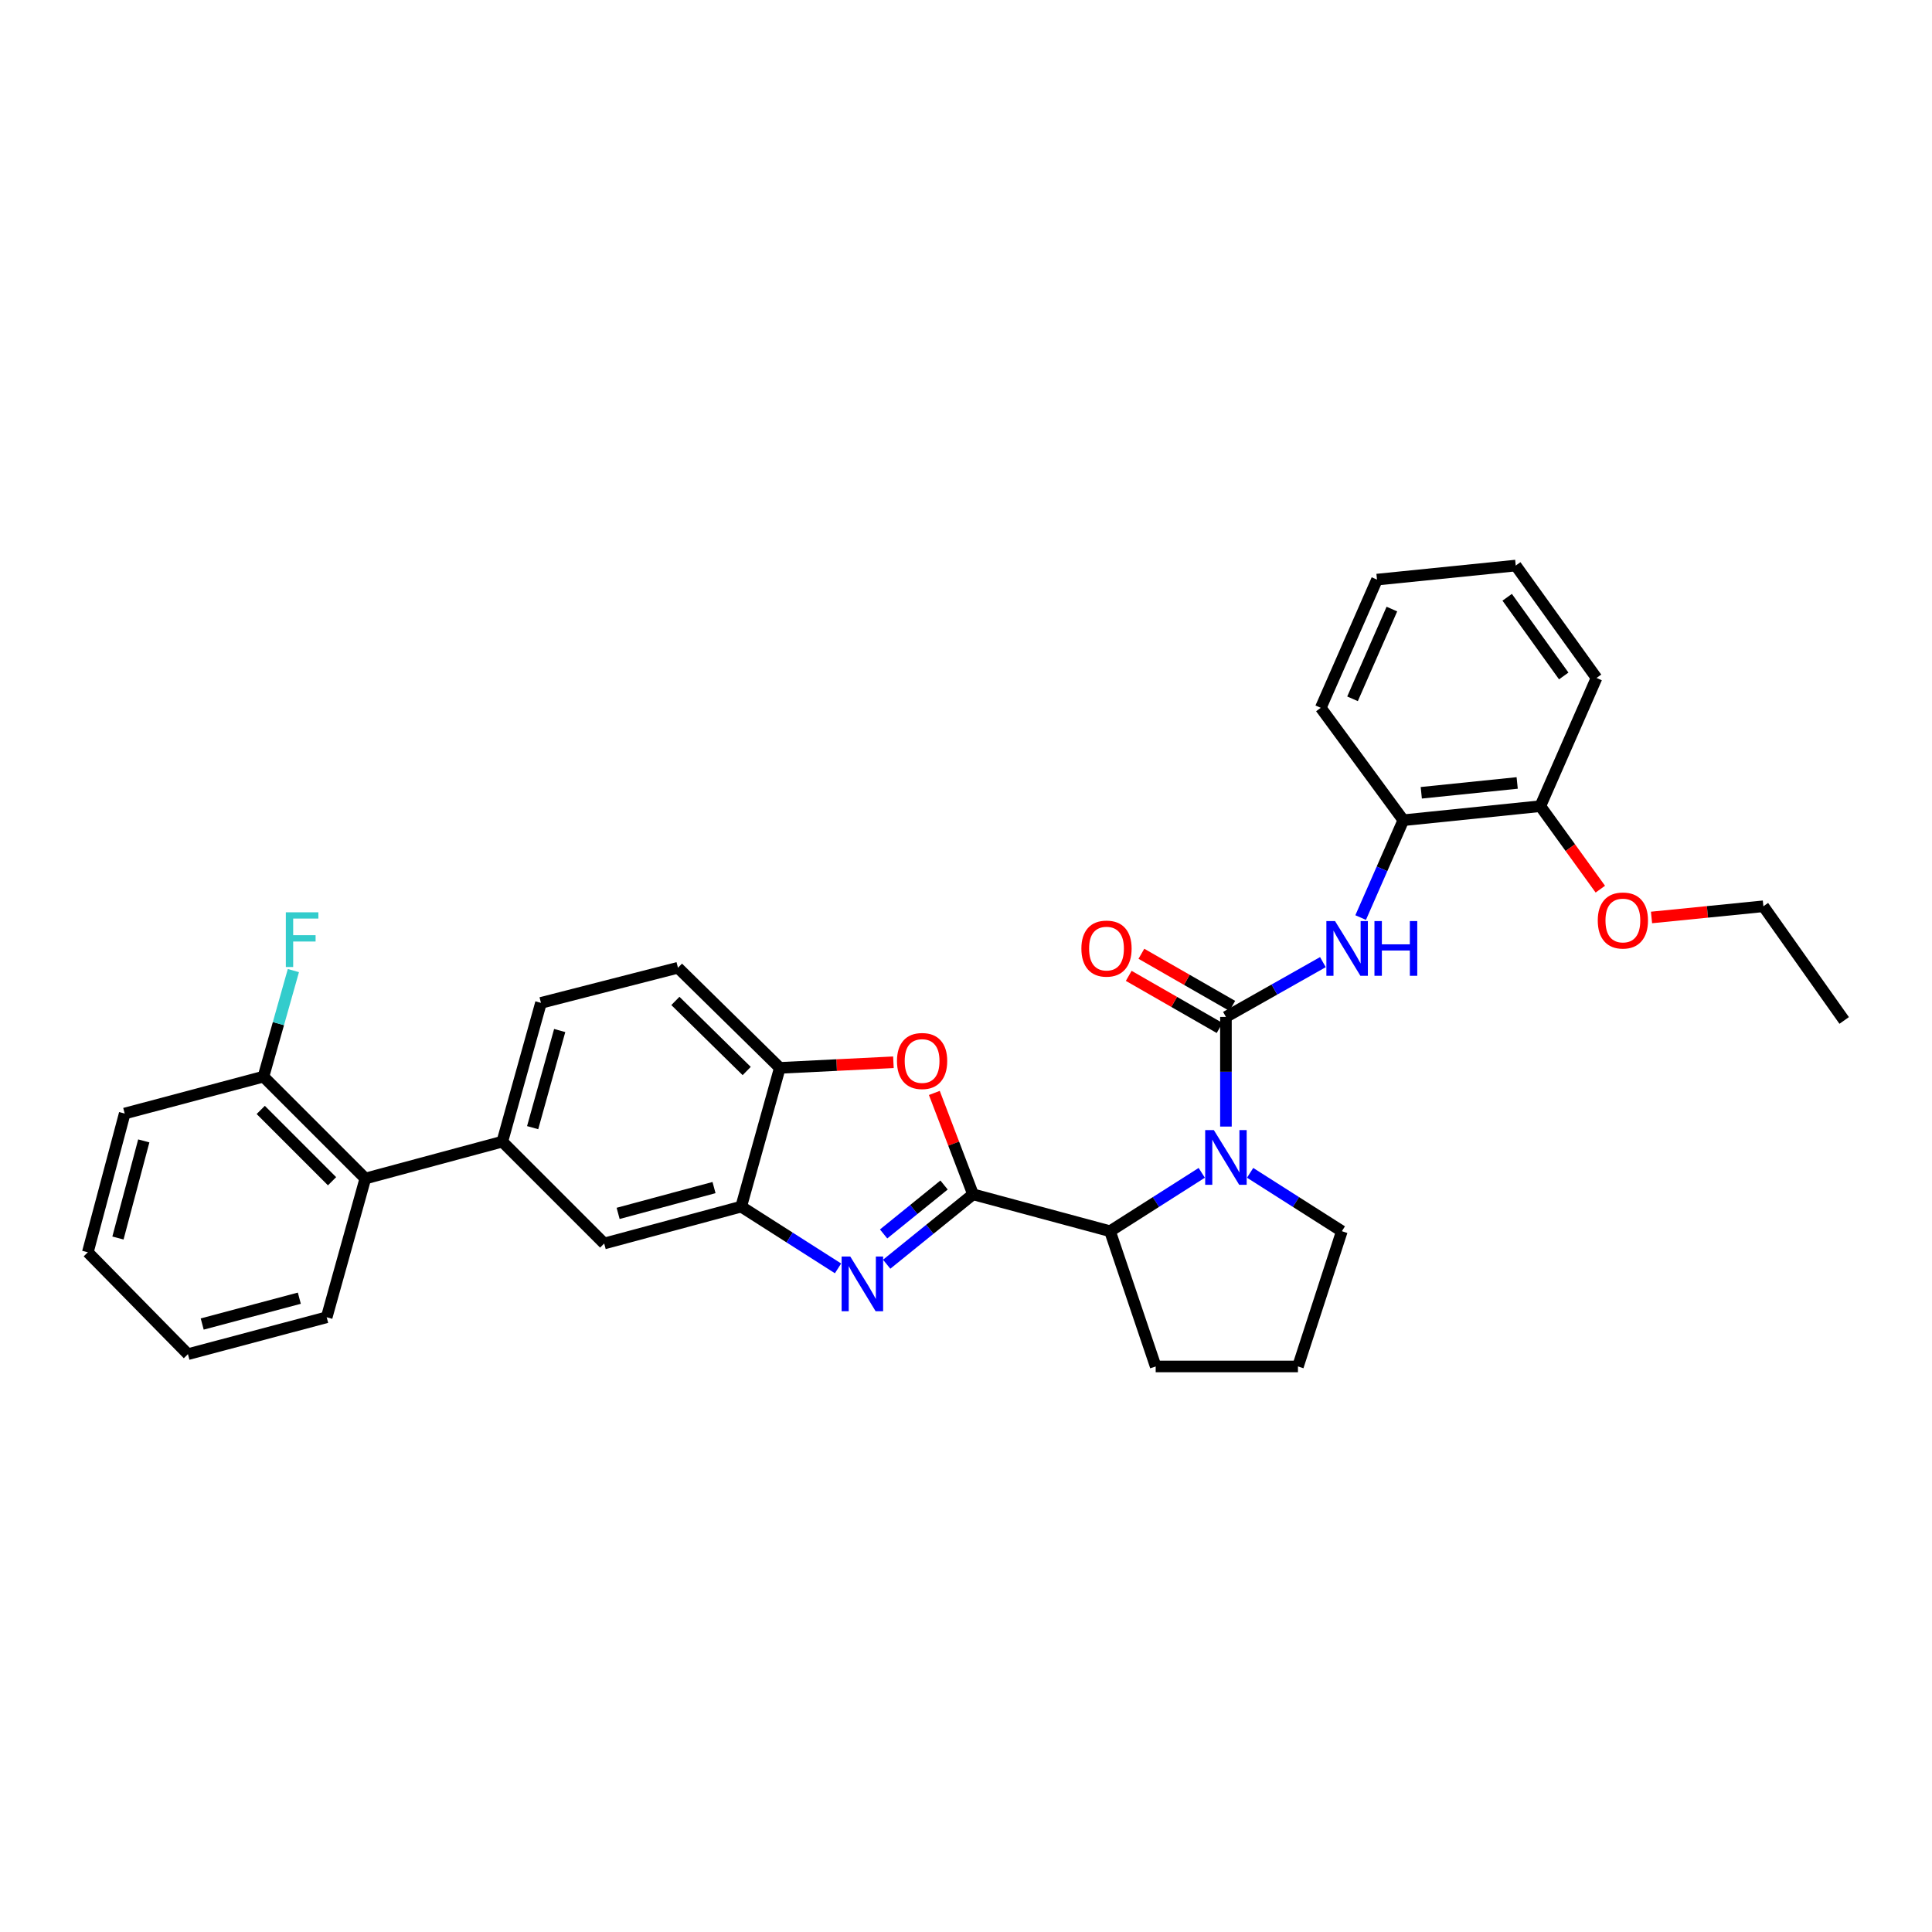 <?xml version='1.0' encoding='iso-8859-1'?>
<svg version='1.1' baseProfile='full'
              xmlns='http://www.w3.org/2000/svg'
                      xmlns:rdkit='http://www.rdkit.org/xml'
                      xmlns:xlink='http://www.w3.org/1999/xlink'
                  xml:space='preserve'
width='1000px' height='1000px' viewBox='0 0 1000 1000'>
<!-- END OF HEADER -->
<rect style='opacity:1.0;fill:#FFFFFF;stroke:none' width='1000' height='1000' x='0' y='0'> </rect>
<path class='bond-0' d='M 726.361,424.544 L 797.271,417.274' style='fill:none;fill-rule:evenodd;stroke:#000000;stroke-width:6px;stroke-linecap:butt;stroke-linejoin:miter;stroke-opacity:1' />
<path class='bond-0' d='M 735.653,410.343 L 785.29,405.254' style='fill:none;fill-rule:evenodd;stroke:#000000;stroke-width:6px;stroke-linecap:butt;stroke-linejoin:miter;stroke-opacity:1' />
<path class='bond-1' d='M 726.361,424.544 L 683.632,366.367' style='fill:none;fill-rule:evenodd;stroke:#000000;stroke-width:6px;stroke-linecap:butt;stroke-linejoin:miter;stroke-opacity:1' />
<path class='bond-2' d='M 726.361,424.544 L 715.317,449.739' style='fill:none;fill-rule:evenodd;stroke:#000000;stroke-width:6px;stroke-linecap:butt;stroke-linejoin:miter;stroke-opacity:1' />
<path class='bond-2' d='M 715.317,449.739 L 704.273,474.935' style='fill:none;fill-rule:evenodd;stroke:#0000FF;stroke-width:6px;stroke-linecap:butt;stroke-linejoin:miter;stroke-opacity:1' />
<path class='bond-3' d='M 622.023,607.057 L 598.286,622.165' style='fill:none;fill-rule:evenodd;stroke:#0000FF;stroke-width:6px;stroke-linecap:butt;stroke-linejoin:miter;stroke-opacity:1' />
<path class='bond-3' d='M 598.286,622.165 L 574.548,637.272' style='fill:none;fill-rule:evenodd;stroke:#000000;stroke-width:6px;stroke-linecap:butt;stroke-linejoin:miter;stroke-opacity:1' />
<path class='bond-4' d='M 634.541,583.112 L 634.541,554.739' style='fill:none;fill-rule:evenodd;stroke:#0000FF;stroke-width:6px;stroke-linecap:butt;stroke-linejoin:miter;stroke-opacity:1' />
<path class='bond-4' d='M 634.541,554.739 L 634.541,526.365' style='fill:none;fill-rule:evenodd;stroke:#000000;stroke-width:6px;stroke-linecap:butt;stroke-linejoin:miter;stroke-opacity:1' />
<path class='bond-5' d='M 647.059,607.056 L 670.8,622.164' style='fill:none;fill-rule:evenodd;stroke:#0000FF;stroke-width:6px;stroke-linecap:butt;stroke-linejoin:miter;stroke-opacity:1' />
<path class='bond-5' d='M 670.8,622.164 L 694.542,637.272' style='fill:none;fill-rule:evenodd;stroke:#000000;stroke-width:6px;stroke-linecap:butt;stroke-linejoin:miter;stroke-opacity:1' />
<path class='bond-6' d='M 634.541,526.365 L 659.636,512.18' style='fill:none;fill-rule:evenodd;stroke:#000000;stroke-width:6px;stroke-linecap:butt;stroke-linejoin:miter;stroke-opacity:1' />
<path class='bond-6' d='M 659.636,512.18 L 684.731,497.996' style='fill:none;fill-rule:evenodd;stroke:#0000FF;stroke-width:6px;stroke-linecap:butt;stroke-linejoin:miter;stroke-opacity:1' />
<path class='bond-7' d='M 637.82,520.649 L 614.303,507.159' style='fill:none;fill-rule:evenodd;stroke:#000000;stroke-width:6px;stroke-linecap:butt;stroke-linejoin:miter;stroke-opacity:1' />
<path class='bond-7' d='M 614.303,507.159 L 590.785,493.67' style='fill:none;fill-rule:evenodd;stroke:#FF0000;stroke-width:6px;stroke-linecap:butt;stroke-linejoin:miter;stroke-opacity:1' />
<path class='bond-7' d='M 631.263,532.081 L 607.745,518.591' style='fill:none;fill-rule:evenodd;stroke:#000000;stroke-width:6px;stroke-linecap:butt;stroke-linejoin:miter;stroke-opacity:1' />
<path class='bond-7' d='M 607.745,518.591 L 584.228,505.101' style='fill:none;fill-rule:evenodd;stroke:#FF0000;stroke-width:6px;stroke-linecap:butt;stroke-linejoin:miter;stroke-opacity:1' />
<path class='bond-8' d='M 797.271,417.274 L 812.799,438.748' style='fill:none;fill-rule:evenodd;stroke:#000000;stroke-width:6px;stroke-linecap:butt;stroke-linejoin:miter;stroke-opacity:1' />
<path class='bond-8' d='M 812.799,438.748 L 828.327,460.223' style='fill:none;fill-rule:evenodd;stroke:#FF0000;stroke-width:6px;stroke-linecap:butt;stroke-linejoin:miter;stroke-opacity:1' />
<path class='bond-9' d='M 797.271,417.274 L 826.359,350.911' style='fill:none;fill-rule:evenodd;stroke:#000000;stroke-width:6px;stroke-linecap:butt;stroke-linejoin:miter;stroke-opacity:1' />
<path class='bond-10' d='M 854.827,474.882 L 883.776,471.985' style='fill:none;fill-rule:evenodd;stroke:#FF0000;stroke-width:6px;stroke-linecap:butt;stroke-linejoin:miter;stroke-opacity:1' />
<path class='bond-10' d='M 883.776,471.985 L 912.725,469.088' style='fill:none;fill-rule:evenodd;stroke:#000000;stroke-width:6px;stroke-linecap:butt;stroke-linejoin:miter;stroke-opacity:1' />
<path class='bond-11' d='M 280.001,519.087 L 259.999,590.912' style='fill:none;fill-rule:evenodd;stroke:#000000;stroke-width:6px;stroke-linecap:butt;stroke-linejoin:miter;stroke-opacity:1' />
<path class='bond-11' d='M 289.697,533.397 L 275.695,583.674' style='fill:none;fill-rule:evenodd;stroke:#000000;stroke-width:6px;stroke-linecap:butt;stroke-linejoin:miter;stroke-opacity:1' />
<path class='bond-12' d='M 280.001,519.087 L 350.911,500.908' style='fill:none;fill-rule:evenodd;stroke:#000000;stroke-width:6px;stroke-linecap:butt;stroke-linejoin:miter;stroke-opacity:1' />
<path class='bond-13' d='M 259.999,590.912 L 312.729,643.635' style='fill:none;fill-rule:evenodd;stroke:#000000;stroke-width:6px;stroke-linecap:butt;stroke-linejoin:miter;stroke-opacity:1' />
<path class='bond-14' d='M 259.999,590.912 L 189.097,609.999' style='fill:none;fill-rule:evenodd;stroke:#000000;stroke-width:6px;stroke-linecap:butt;stroke-linejoin:miter;stroke-opacity:1' />
<path class='bond-15' d='M 312.729,643.635 L 383.638,624.547' style='fill:none;fill-rule:evenodd;stroke:#000000;stroke-width:6px;stroke-linecap:butt;stroke-linejoin:miter;stroke-opacity:1' />
<path class='bond-15' d='M 319.94,628.046 L 369.576,614.685' style='fill:none;fill-rule:evenodd;stroke:#000000;stroke-width:6px;stroke-linecap:butt;stroke-linejoin:miter;stroke-opacity:1' />
<path class='bond-16' d='M 350.911,500.908 L 403.633,552.73' style='fill:none;fill-rule:evenodd;stroke:#000000;stroke-width:6px;stroke-linecap:butt;stroke-linejoin:miter;stroke-opacity:1' />
<path class='bond-16' d='M 349.581,518.08 L 386.487,554.355' style='fill:none;fill-rule:evenodd;stroke:#000000;stroke-width:6px;stroke-linecap:butt;stroke-linejoin:miter;stroke-opacity:1' />
<path class='bond-17' d='M 462.431,549.825 L 433.032,551.277' style='fill:none;fill-rule:evenodd;stroke:#FF0000;stroke-width:6px;stroke-linecap:butt;stroke-linejoin:miter;stroke-opacity:1' />
<path class='bond-17' d='M 433.032,551.277 L 403.633,552.73' style='fill:none;fill-rule:evenodd;stroke:#000000;stroke-width:6px;stroke-linecap:butt;stroke-linejoin:miter;stroke-opacity:1' />
<path class='bond-18' d='M 483.612,565.7 L 493.625,591.939' style='fill:none;fill-rule:evenodd;stroke:#FF0000;stroke-width:6px;stroke-linecap:butt;stroke-linejoin:miter;stroke-opacity:1' />
<path class='bond-18' d='M 493.625,591.939 L 503.639,618.178' style='fill:none;fill-rule:evenodd;stroke:#000000;stroke-width:6px;stroke-linecap:butt;stroke-linejoin:miter;stroke-opacity:1' />
<path class='bond-19' d='M 403.633,552.73 L 383.638,624.547' style='fill:none;fill-rule:evenodd;stroke:#000000;stroke-width:6px;stroke-linecap:butt;stroke-linejoin:miter;stroke-opacity:1' />
<path class='bond-20' d='M 383.638,624.547 L 408.7,640.529' style='fill:none;fill-rule:evenodd;stroke:#000000;stroke-width:6px;stroke-linecap:butt;stroke-linejoin:miter;stroke-opacity:1' />
<path class='bond-20' d='M 408.7,640.529 L 433.762,656.51' style='fill:none;fill-rule:evenodd;stroke:#0000FF;stroke-width:6px;stroke-linecap:butt;stroke-linejoin:miter;stroke-opacity:1' />
<path class='bond-21' d='M 458.944,654.359 L 481.292,636.268' style='fill:none;fill-rule:evenodd;stroke:#0000FF;stroke-width:6px;stroke-linecap:butt;stroke-linejoin:miter;stroke-opacity:1' />
<path class='bond-21' d='M 481.292,636.268 L 503.639,618.178' style='fill:none;fill-rule:evenodd;stroke:#000000;stroke-width:6px;stroke-linecap:butt;stroke-linejoin:miter;stroke-opacity:1' />
<path class='bond-21' d='M 457.356,638.689 L 472.999,626.025' style='fill:none;fill-rule:evenodd;stroke:#0000FF;stroke-width:6px;stroke-linecap:butt;stroke-linejoin:miter;stroke-opacity:1' />
<path class='bond-21' d='M 472.999,626.025 L 488.642,613.362' style='fill:none;fill-rule:evenodd;stroke:#000000;stroke-width:6px;stroke-linecap:butt;stroke-linejoin:miter;stroke-opacity:1' />
<path class='bond-22' d='M 503.639,618.178 L 574.548,637.272' style='fill:none;fill-rule:evenodd;stroke:#000000;stroke-width:6px;stroke-linecap:butt;stroke-linejoin:miter;stroke-opacity:1' />
<path class='bond-23' d='M 64.549,576.364 L 45.455,648.181' style='fill:none;fill-rule:evenodd;stroke:#000000;stroke-width:6px;stroke-linecap:butt;stroke-linejoin:miter;stroke-opacity:1' />
<path class='bond-23' d='M 74.421,590.523 L 61.055,640.795' style='fill:none;fill-rule:evenodd;stroke:#000000;stroke-width:6px;stroke-linecap:butt;stroke-linejoin:miter;stroke-opacity:1' />
<path class='bond-24' d='M 64.549,576.364 L 136.367,557.269' style='fill:none;fill-rule:evenodd;stroke:#000000;stroke-width:6px;stroke-linecap:butt;stroke-linejoin:miter;stroke-opacity:1' />
<path class='bond-25' d='M 45.455,648.181 L 97.277,700.911' style='fill:none;fill-rule:evenodd;stroke:#000000;stroke-width:6px;stroke-linecap:butt;stroke-linejoin:miter;stroke-opacity:1' />
<path class='bond-26' d='M 598.182,707.274 L 574.548,637.272' style='fill:none;fill-rule:evenodd;stroke:#000000;stroke-width:6px;stroke-linecap:butt;stroke-linejoin:miter;stroke-opacity:1' />
<path class='bond-27' d='M 598.182,707.274 L 671.815,707.274' style='fill:none;fill-rule:evenodd;stroke:#000000;stroke-width:6px;stroke-linecap:butt;stroke-linejoin:miter;stroke-opacity:1' />
<path class='bond-28' d='M 671.815,707.274 L 694.542,637.272' style='fill:none;fill-rule:evenodd;stroke:#000000;stroke-width:6px;stroke-linecap:butt;stroke-linejoin:miter;stroke-opacity:1' />
<path class='bond-29' d='M 97.277,700.911 L 169.094,681.817' style='fill:none;fill-rule:evenodd;stroke:#000000;stroke-width:6px;stroke-linecap:butt;stroke-linejoin:miter;stroke-opacity:1' />
<path class='bond-29' d='M 104.663,685.311 L 154.935,671.945' style='fill:none;fill-rule:evenodd;stroke:#000000;stroke-width:6px;stroke-linecap:butt;stroke-linejoin:miter;stroke-opacity:1' />
<path class='bond-30' d='M 169.094,681.817 L 189.097,609.999' style='fill:none;fill-rule:evenodd;stroke:#000000;stroke-width:6px;stroke-linecap:butt;stroke-linejoin:miter;stroke-opacity:1' />
<path class='bond-31' d='M 189.097,609.999 L 136.367,557.269' style='fill:none;fill-rule:evenodd;stroke:#000000;stroke-width:6px;stroke-linecap:butt;stroke-linejoin:miter;stroke-opacity:1' />
<path class='bond-31' d='M 171.868,611.409 L 134.957,574.498' style='fill:none;fill-rule:evenodd;stroke:#000000;stroke-width:6px;stroke-linecap:butt;stroke-linejoin:miter;stroke-opacity:1' />
<path class='bond-32' d='M 136.367,557.269 L 144.111,529.819' style='fill:none;fill-rule:evenodd;stroke:#000000;stroke-width:6px;stroke-linecap:butt;stroke-linejoin:miter;stroke-opacity:1' />
<path class='bond-32' d='M 144.111,529.819 L 151.855,502.369' style='fill:none;fill-rule:evenodd;stroke:#33CCCC;stroke-width:6px;stroke-linecap:butt;stroke-linejoin:miter;stroke-opacity:1' />
<path class='bond-33' d='M 683.632,366.367 L 712.728,300.004' style='fill:none;fill-rule:evenodd;stroke:#000000;stroke-width:6px;stroke-linecap:butt;stroke-linejoin:miter;stroke-opacity:1' />
<path class='bond-33' d='M 700.067,361.704 L 720.434,315.25' style='fill:none;fill-rule:evenodd;stroke:#000000;stroke-width:6px;stroke-linecap:butt;stroke-linejoin:miter;stroke-opacity:1' />
<path class='bond-34' d='M 826.359,350.911 L 784.546,292.726' style='fill:none;fill-rule:evenodd;stroke:#000000;stroke-width:6px;stroke-linecap:butt;stroke-linejoin:miter;stroke-opacity:1' />
<path class='bond-34' d='M 809.385,349.874 L 780.116,309.145' style='fill:none;fill-rule:evenodd;stroke:#000000;stroke-width:6px;stroke-linecap:butt;stroke-linejoin:miter;stroke-opacity:1' />
<path class='bond-35' d='M 912.725,469.088 L 954.545,528.181' style='fill:none;fill-rule:evenodd;stroke:#000000;stroke-width:6px;stroke-linecap:butt;stroke-linejoin:miter;stroke-opacity:1' />
<path class='bond-36' d='M 712.728,300.004 L 784.546,292.726' style='fill:none;fill-rule:evenodd;stroke:#000000;stroke-width:6px;stroke-linecap:butt;stroke-linejoin:miter;stroke-opacity:1' />
<path  class='atom-1' d='M 628.281 584.93
L 637.561 599.93
Q 638.481 601.41, 639.961 604.09
Q 641.441 606.77, 641.521 606.93
L 641.521 584.93
L 645.281 584.93
L 645.281 613.25
L 641.401 613.25
L 631.441 596.85
Q 630.281 594.93, 629.041 592.73
Q 627.841 590.53, 627.481 589.85
L 627.481 613.25
L 623.801 613.25
L 623.801 584.93
L 628.281 584.93
' fill='#0000FF'/>
<path  class='atom-3' d='M 691.013 476.747
L 700.293 491.747
Q 701.213 493.227, 702.693 495.907
Q 704.173 498.587, 704.253 498.747
L 704.253 476.747
L 708.013 476.747
L 708.013 505.067
L 704.133 505.067
L 694.173 488.667
Q 693.013 486.747, 691.773 484.547
Q 690.573 482.347, 690.213 481.667
L 690.213 505.067
L 686.533 505.067
L 686.533 476.747
L 691.013 476.747
' fill='#0000FF'/>
<path  class='atom-3' d='M 711.413 476.747
L 715.253 476.747
L 715.253 488.787
L 729.733 488.787
L 729.733 476.747
L 733.573 476.747
L 733.573 505.067
L 729.733 505.067
L 729.733 491.987
L 715.253 491.987
L 715.253 505.067
L 711.413 505.067
L 711.413 476.747
' fill='#0000FF'/>
<path  class='atom-4' d='M 559.725 490.987
Q 559.725 484.187, 563.085 480.387
Q 566.445 476.587, 572.725 476.587
Q 579.005 476.587, 582.365 480.387
Q 585.725 484.187, 585.725 490.987
Q 585.725 497.867, 582.325 501.787
Q 578.925 505.667, 572.725 505.667
Q 566.485 505.667, 563.085 501.787
Q 559.725 497.907, 559.725 490.987
M 572.725 502.467
Q 577.045 502.467, 579.365 499.587
Q 581.725 496.667, 581.725 490.987
Q 581.725 485.427, 579.365 482.627
Q 577.045 479.787, 572.725 479.787
Q 568.405 479.787, 566.045 482.587
Q 563.725 485.387, 563.725 490.987
Q 563.725 496.707, 566.045 499.587
Q 568.405 502.467, 572.725 502.467
' fill='#FF0000'/>
<path  class='atom-6' d='M 826.999 476.446
Q 826.999 469.646, 830.359 465.846
Q 833.719 462.046, 839.999 462.046
Q 846.279 462.046, 849.639 465.846
Q 852.999 469.646, 852.999 476.446
Q 852.999 483.326, 849.599 487.246
Q 846.199 491.126, 839.999 491.126
Q 833.759 491.126, 830.359 487.246
Q 826.999 483.366, 826.999 476.446
M 839.999 487.926
Q 844.319 487.926, 846.639 485.046
Q 848.999 482.126, 848.999 476.446
Q 848.999 470.886, 846.639 468.086
Q 844.319 465.246, 839.999 465.246
Q 835.679 465.246, 833.319 468.046
Q 830.999 470.846, 830.999 476.446
Q 830.999 482.166, 833.319 485.046
Q 835.679 487.926, 839.999 487.926
' fill='#FF0000'/>
<path  class='atom-11' d='M 464.274 549.171
Q 464.274 542.371, 467.634 538.571
Q 470.994 534.771, 477.274 534.771
Q 483.554 534.771, 486.914 538.571
Q 490.274 542.371, 490.274 549.171
Q 490.274 556.051, 486.874 559.971
Q 483.474 563.851, 477.274 563.851
Q 471.034 563.851, 467.634 559.971
Q 464.274 556.091, 464.274 549.171
M 477.274 560.651
Q 481.594 560.651, 483.914 557.771
Q 486.274 554.851, 486.274 549.171
Q 486.274 543.611, 483.914 540.811
Q 481.594 537.971, 477.274 537.971
Q 472.954 537.971, 470.594 540.771
Q 468.274 543.571, 468.274 549.171
Q 468.274 554.891, 470.594 557.771
Q 472.954 560.651, 477.274 560.651
' fill='#FF0000'/>
<path  class='atom-14' d='M 440.102 650.385
L 449.382 665.385
Q 450.302 666.865, 451.782 669.545
Q 453.262 672.225, 453.342 672.385
L 453.342 650.385
L 457.102 650.385
L 457.102 678.705
L 453.222 678.705
L 443.262 662.305
Q 442.102 660.385, 440.862 658.185
Q 439.662 655.985, 439.302 655.305
L 439.302 678.705
L 435.622 678.705
L 435.622 650.385
L 440.102 650.385
' fill='#0000FF'/>
<path  class='atom-26' d='M 147.949 472.207
L 164.789 472.207
L 164.789 475.447
L 151.749 475.447
L 151.749 484.047
L 163.349 484.047
L 163.349 487.327
L 151.749 487.327
L 151.749 500.527
L 147.949 500.527
L 147.949 472.207
' fill='#33CCCC'/>
</svg>
